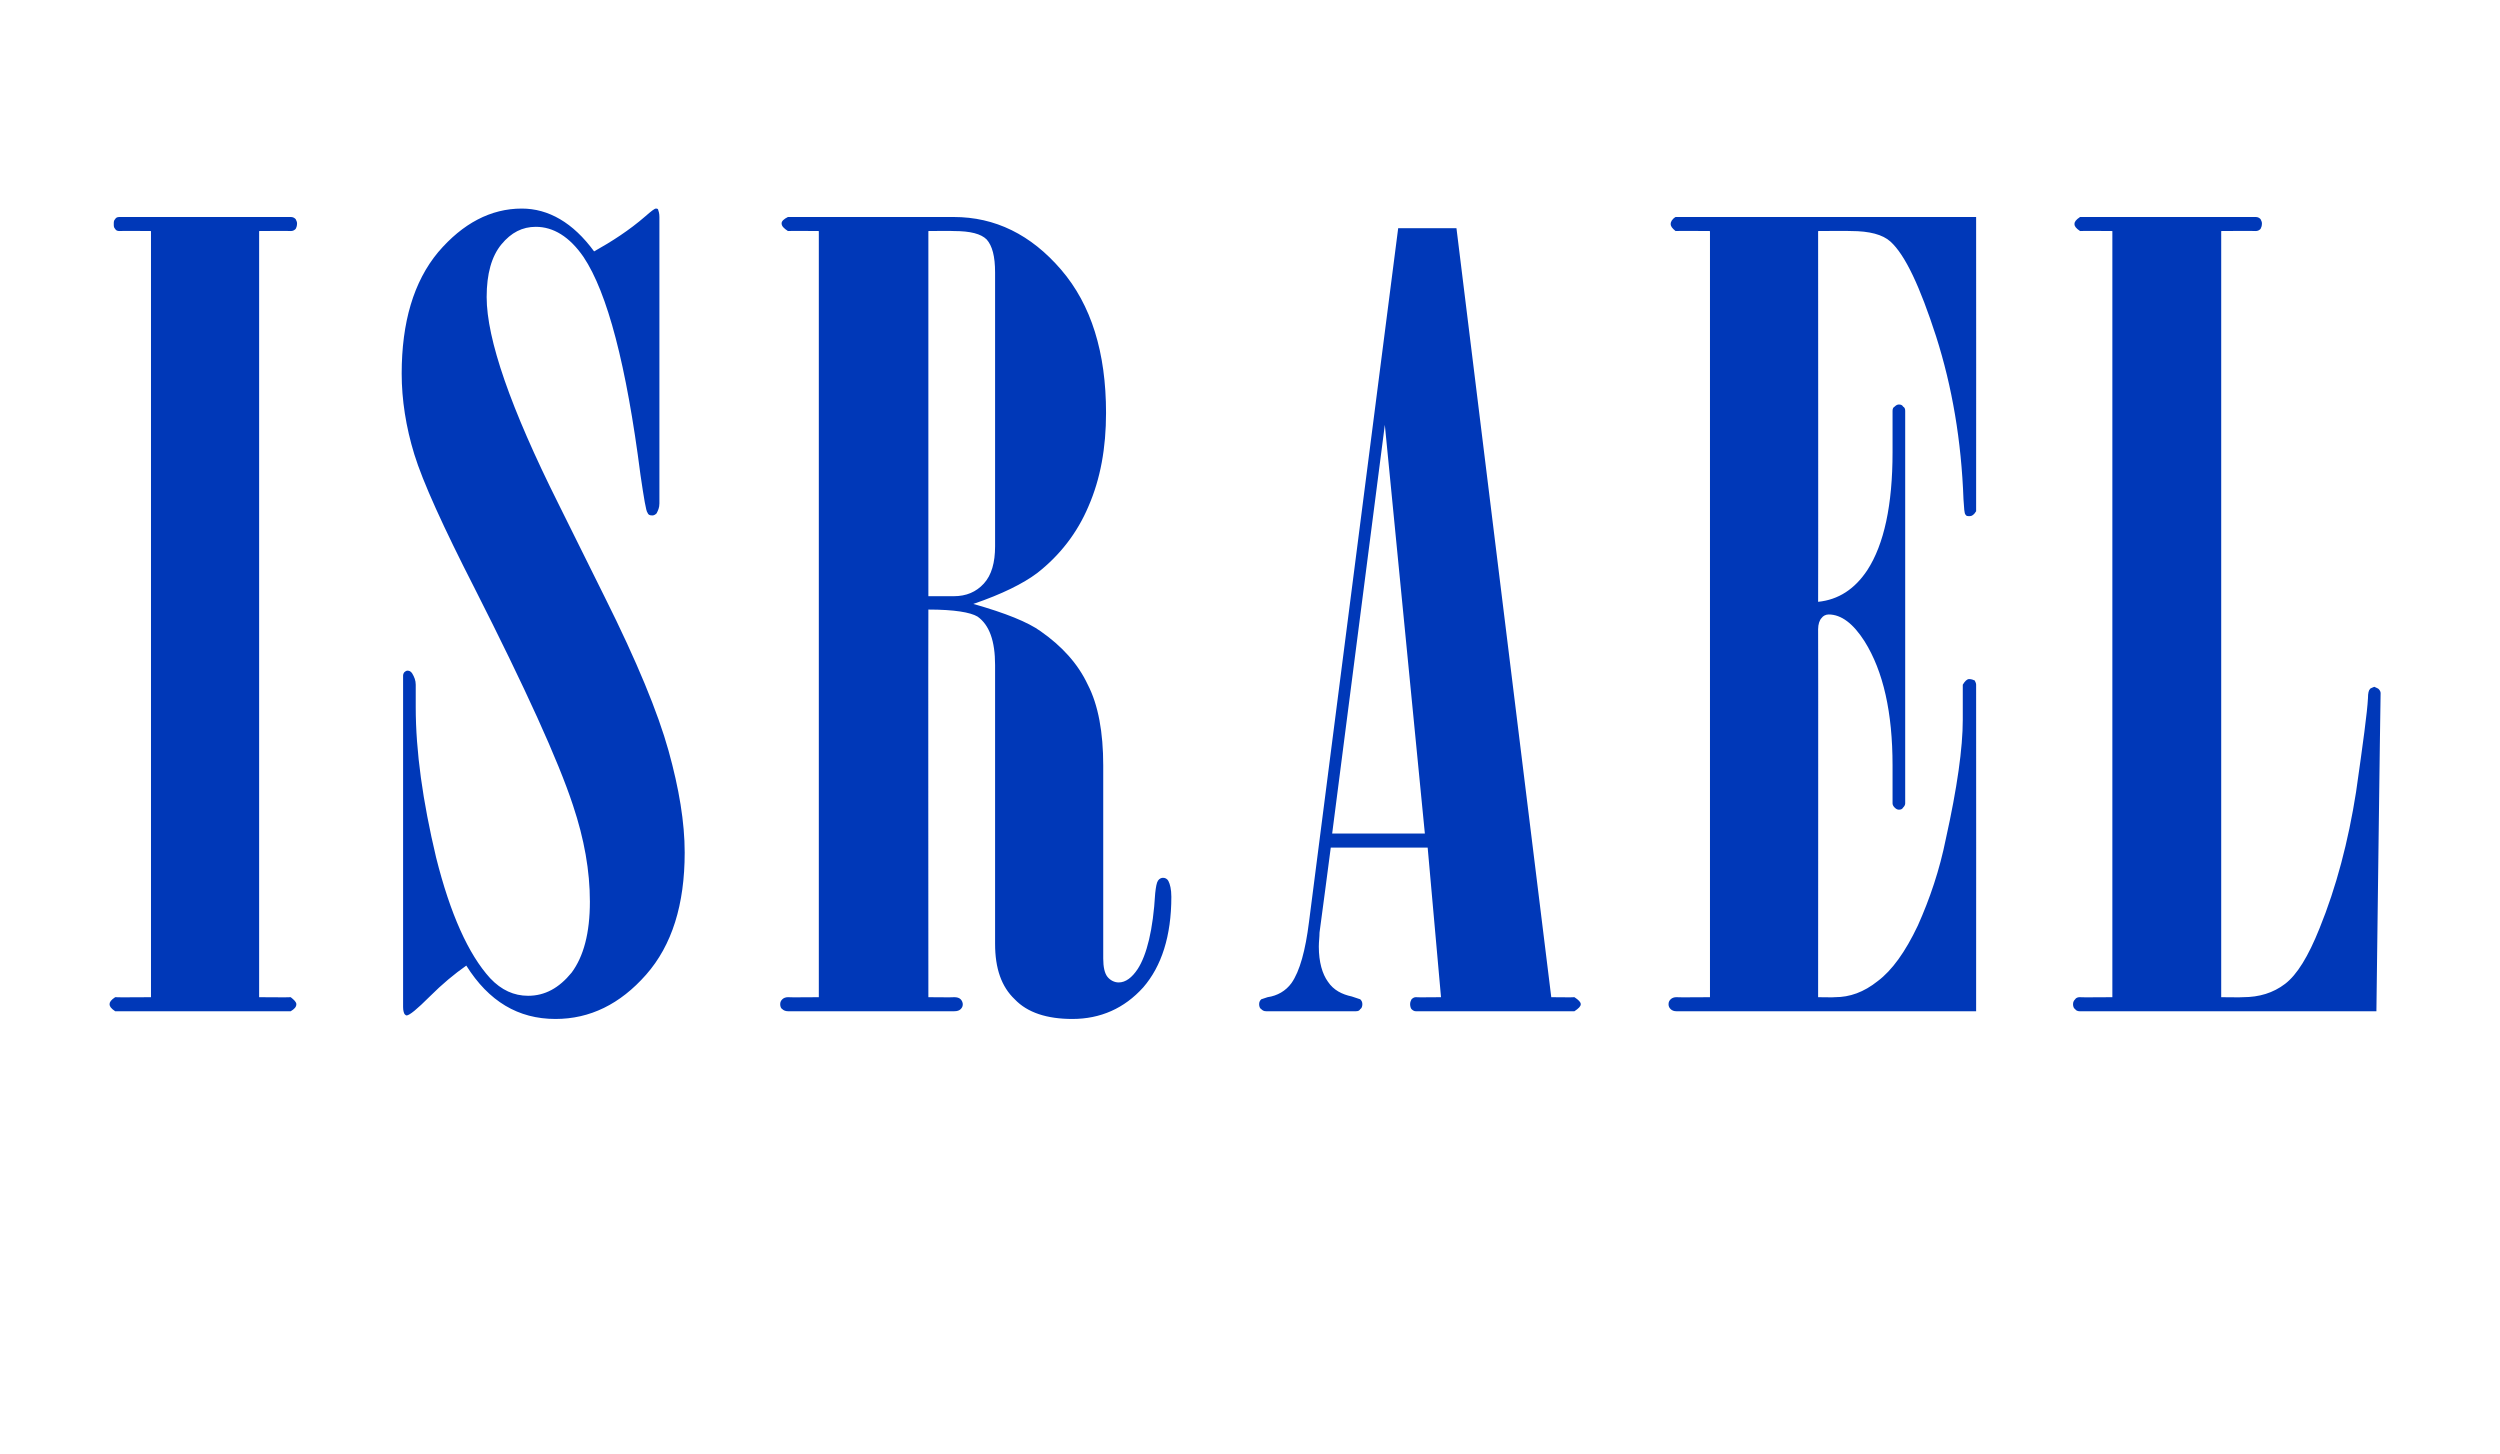 <?xml version="1.0" standalone="no"?>
<!DOCTYPE svg PUBLIC "-//W3C//DTD SVG 1.1//EN" "http://www.w3.org/Graphics/SVG/1.1/DTD/svg11.dtd">
<svg xmlns="http://www.w3.org/2000/svg" version="1.1" width="356px" height="207px" viewBox="0 -30 356 207" style="top:-30px">
  <desc>ISRAEL</desc>
  <defs/>
  <g id="Polygon143321">
    <path d="M 21.5 2.9 C 21.5 2.9 17 2.86 17 2.9 C 16.7 2.9 16.5 2.8 16.4 2.6 C 16.2 2.4 16.2 2.2 16.2 1.9 C 16.2 1.6 16.2 1.4 16.4 1.2 C 16.5 1 16.7 0.9 17 0.9 C 17 0.9 41.4 0.9 41.4 0.9 C 41.7 0.9 41.9 1 42.1 1.2 C 42.2 1.4 42.3 1.6 42.3 1.8 C 42.3 2.2 42.2 2.4 42.1 2.6 C 41.9 2.8 41.7 2.9 41.4 2.9 C 41.44 2.86 36.9 2.9 36.9 2.9 L 36.9 112 C 36.9 112 41.44 112.04 41.4 112 C 41.9 112.4 42.2 112.7 42.2 113 C 42.2 113.4 41.9 113.7 41.4 114 C 41.4 114 16.4 114 16.4 114 C 15.8 113.6 15.6 113.3 15.6 113 C 15.6 112.7 15.8 112.4 16.4 112 C 16.4 112.04 21.5 112 21.5 112 L 21.5 2.9 Z M 79.1 115.1 C 73.8 115.1 69.6 112.6 66.4 107.5 C 64.7 108.7 63 110.1 61.2 111.9 C 59.4 113.7 58.3 114.6 57.9 114.6 C 57.8 114.6 57.7 114.5 57.6 114.4 C 57.5 114.2 57.4 113.9 57.4 113.4 C 57.4 113.4 57.4 66.2 57.4 66.2 C 57.4 66 57.5 65.8 57.6 65.7 C 57.7 65.6 57.9 65.5 58 65.5 C 58.3 65.5 58.5 65.6 58.7 65.9 C 59 66.4 59.2 66.9 59.2 67.5 C 59.2 67.5 59.2 70.7 59.2 70.7 C 59.2 77 60.2 84.1 62.1 92.1 C 64.1 100.1 66.7 105.9 69.8 109.3 C 71.4 111 73.2 111.8 75.2 111.8 C 77.6 111.8 79.6 110.7 81.4 108.5 C 83.1 106.2 84 102.9 84 98.4 C 84 94 83.2 89.5 81.6 84.7 C 79.5 78.3 74.8 68 67.6 53.8 C 63.1 45 60.2 38.6 59 34.7 C 57.8 30.8 57.2 26.9 57.2 23.2 C 57.2 15.9 58.9 10.1 62.4 5.9 C 65.9 1.8 69.9 -0.3 74.3 -0.3 C 78.1 -0.3 81.6 1.7 84.6 5.8 C 87.1 4.4 89.6 2.8 91.9 0.8 C 92.7 0.1 93.2 -0.3 93.4 -0.3 C 93.5 -0.3 93.6 -0.3 93.7 -0.2 C 93.8 0.1 93.9 0.4 93.9 0.9 C 93.9 0.9 93.9 41.7 93.9 41.7 C 93.9 42.3 93.7 42.7 93.5 43.1 C 93.3 43.3 93.1 43.4 92.9 43.4 C 92.5 43.4 92.3 43.3 92.2 43 C 92 42.8 91.7 41 91.2 37.6 C 89.2 22 86.5 11.7 83.1 6.6 C 81.1 3.7 78.8 2.3 76.3 2.3 C 74.4 2.3 72.8 3.1 71.4 4.8 C 70 6.5 69.3 9 69.3 12.3 C 69.3 18.3 72.7 28.1 79.5 41.7 C 79.5 41.7 86.1 55 86.1 55 C 90.7 64.2 93.7 71.5 95.2 76.9 C 96.7 82.3 97.5 87.1 97.5 91.4 C 97.5 98.8 95.7 104.6 92 108.8 C 88.3 113 84 115.1 79.1 115.1 C 79.1 115.1 79.1 115.1 79.1 115.1 Z M 116.6 2.9 C 116.6 2.9 112.17 2.86 112.2 2.9 C 111.6 2.5 111.3 2.2 111.3 1.8 C 111.3 1.5 111.6 1.2 112.2 0.9 C 112.2 0.9 135.8 0.9 135.8 0.9 C 141.7 0.9 146.8 3.4 151.1 8.4 C 155.4 13.4 157.5 20.2 157.5 28.8 C 157.5 33.8 156.7 38.2 155 42.1 C 153.4 45.9 150.9 49.1 147.7 51.6 C 145.7 53.1 142.7 54.6 138.6 56 C 143.2 57.3 146.4 58.6 148.2 59.9 C 151.2 62 153.5 64.5 154.9 67.5 C 156.4 70.4 157.1 74.3 157.1 79 C 157.1 79 157.1 106.5 157.1 106.5 C 157.1 107.7 157.3 108.6 157.7 109.1 C 158.1 109.6 158.7 109.9 159.3 109.9 C 160.3 109.9 161.2 109.2 162 108 C 163.3 106 164.2 102.4 164.5 97.2 C 164.6 96.3 164.7 95.7 164.9 95.4 C 165.1 95.1 165.4 95 165.6 95 C 165.9 95 166.2 95.1 166.4 95.5 C 166.6 95.9 166.8 96.6 166.8 97.7 C 166.8 103.3 165.4 107.6 162.8 110.6 C 160.1 113.6 156.7 115.1 152.7 115.1 C 149.1 115.1 146.3 114.2 144.5 112.3 C 142.6 110.5 141.7 107.9 141.7 104.4 C 141.7 104.4 141.7 64.7 141.7 64.7 C 141.7 61.3 140.9 59 139.2 57.8 C 138.2 57.2 135.9 56.8 132.2 56.8 C 132.17 56.85 132.2 112 132.2 112 C 132.2 112 135.86 112.04 135.9 112 C 136.3 112 136.6 112.1 136.8 112.3 C 137 112.5 137.1 112.8 137.1 113 C 137.1 113.3 137 113.5 136.8 113.7 C 136.6 113.9 136.3 114 135.9 114 C 135.9 114 112.2 114 112.2 114 C 111.9 114 111.6 113.9 111.4 113.7 C 111.2 113.6 111.1 113.3 111.1 113 C 111.1 112.7 111.2 112.5 111.4 112.3 C 111.6 112.1 111.9 112 112.2 112 C 112.17 112.04 116.6 112 116.6 112 L 116.6 2.9 Z M 132.2 2.9 L 132.2 54.9 C 132.2 54.9 135.83 54.89 135.8 54.9 C 137.6 54.9 139 54.3 140.1 53.1 C 141.2 51.9 141.7 50.1 141.7 47.8 C 141.7 47.8 141.7 8.8 141.7 8.8 C 141.7 6.5 141.3 5 140.5 4.1 C 139.7 3.3 138.2 2.9 135.8 2.9 C 135.83 2.86 132.2 2.9 132.2 2.9 Z M 199.1 2.5 L 207.4 2.5 L 220.9 112 C 220.9 112 224.24 112.04 224.2 112 C 224.8 112.4 225.1 112.7 225.1 113 C 225.1 113.3 224.8 113.6 224.2 114 C 224.2 114 201.6 114 201.6 114 C 201.4 114 201.2 113.9 201 113.7 C 200.9 113.6 200.8 113.3 200.8 113 C 200.8 112.7 200.9 112.5 201 112.3 C 201.2 112.1 201.4 112 201.6 112 C 201.61 112.04 205.2 112 205.2 112 L 203.3 90.7 L 189.5 90.7 C 189.5 90.7 187.92 102.79 187.9 102.8 C 187.9 103.4 187.8 104.1 187.8 104.8 C 187.8 107 188.3 108.7 189.1 109.8 C 189.9 111 191.1 111.6 192.5 111.9 C 192.5 111.9 193.7 112.3 193.7 112.3 C 193.9 112.5 194 112.7 194 113 C 194 113.3 193.9 113.6 193.7 113.7 C 193.6 113.9 193.4 114 193.1 114 C 193.1 114 180.3 114 180.3 114 C 180 114 179.8 113.9 179.6 113.7 C 179.4 113.6 179.3 113.3 179.3 113 C 179.3 112.7 179.4 112.5 179.6 112.3 C 179.6 112.3 180.5 112 180.5 112 C 181.9 111.8 183.1 111.1 183.9 110 C 185.1 108.3 185.9 105.3 186.4 101.3 C 186.41 101.29 199.1 2.5 199.1 2.5 Z M 197.2 30.5 L 189.7 88.7 L 202.9 88.7 L 197.2 30.5 Z M 243.5 2.9 C 243.5 2.9 238.64 2.86 238.6 2.9 C 238.1 2.5 237.9 2.2 237.9 1.9 C 237.9 1.6 238.1 1.2 238.6 0.9 C 238.63 0.9 281.4 0.9 281.4 0.9 C 281.4 0.9 281.42 42.79 281.4 42.8 C 281.1 43.3 280.8 43.5 280.5 43.5 C 280.2 43.5 280 43.5 279.9 43.3 C 279.7 43.1 279.7 42.4 279.6 41.1 C 279.3 32.8 278 25.1 275.7 17.9 C 273.4 10.8 271.3 6.3 269.2 4.4 C 268.1 3.4 266.2 2.9 263.6 2.9 C 263.6 2.86 258.9 2.9 258.9 2.9 C 258.9 2.9 258.93 55.72 258.9 55.7 C 261.8 55.4 264.1 53.9 265.9 51.2 C 268.3 47.5 269.5 41.9 269.5 34.4 C 269.5 34.4 269.5 28.5 269.5 28.5 C 269.5 28.2 269.6 28 269.8 27.9 C 270 27.7 270.2 27.6 270.4 27.6 C 270.7 27.6 270.9 27.7 271 27.9 C 271.2 28 271.3 28.2 271.3 28.5 C 271.3 28.5 271.3 84.4 271.3 84.4 C 271.3 84.6 271.2 84.8 271 85 C 270.9 85.2 270.7 85.3 270.4 85.3 C 270.2 85.3 270 85.2 269.8 85 C 269.6 84.8 269.5 84.6 269.5 84.4 C 269.5 84.4 269.5 79 269.5 79 C 269.5 71.5 268.2 65.6 265.5 61.3 C 263.9 58.8 262.2 57.5 260.4 57.5 C 260 57.5 259.6 57.7 259.4 58 C 259.1 58.3 258.9 58.9 258.9 59.6 C 258.93 59.63 258.9 112 258.9 112 C 258.9 112 261.34 112.04 261.3 112 C 263.4 112 265.4 111.3 267.4 109.7 C 269.4 108.2 271.3 105.6 273.1 101.8 C 274.8 98 276.2 93.9 277.1 89.4 C 278.7 82.2 279.5 76.5 279.5 72.5 C 279.5 72.5 279.5 67.5 279.5 67.5 C 279.8 67 280.1 66.7 280.4 66.7 C 280.7 66.7 281 66.8 281.2 66.9 C 281.3 67.1 281.4 67.3 281.4 67.5 C 281.42 67.53 281.4 114 281.4 114 C 281.4 114 238.71 114 238.7 114 C 238.4 114 238.1 113.9 237.9 113.7 C 237.7 113.5 237.6 113.3 237.6 113 C 237.6 112.7 237.7 112.5 237.9 112.3 C 238.1 112.1 238.4 112 238.7 112 C 238.71 112.04 243.5 112 243.5 112 L 243.5 2.9 Z M 300.8 2.9 C 300.8 2.9 296.18 2.86 296.2 2.9 C 295.6 2.5 295.4 2.2 295.4 1.9 C 295.4 1.6 295.6 1.3 296.2 0.9 C 296.2 0.9 321.2 0.9 321.2 0.9 C 321.5 0.9 321.7 1 321.9 1.2 C 322 1.4 322.1 1.6 322.1 1.8 C 322.1 2.2 322 2.4 321.9 2.6 C 321.7 2.8 321.5 2.9 321.2 2.9 C 321.22 2.86 316.3 2.9 316.3 2.9 L 316.3 112 C 316.3 112 319.42 112.04 319.4 112 C 321.7 112 323.7 111.4 325.4 110.1 C 327.1 108.8 328.7 106.2 330.3 102.2 C 332.7 96.3 334.4 89.8 335.5 82.8 C 336.5 75.8 337.1 71.4 337.2 69.4 C 337.2 68.7 337.3 68.3 337.5 68.1 C 337.46 68.05 338.1 67.8 338.1 67.8 C 338.1 67.8 338.67 68.05 338.7 68.1 C 338.9 68.3 339 68.5 339 68.7 C 338.97 68.73 338.4 114 338.4 114 C 338.4 114 296.11 114 296.1 114 C 295.9 114 295.6 113.9 295.5 113.7 C 295.3 113.6 295.2 113.3 295.2 113 C 295.2 112.7 295.3 112.5 295.5 112.3 C 295.6 112.1 295.9 112 296.1 112 C 296.12 112.04 300.8 112 300.8 112 L 300.8 2.9 Z " stroke="none" fill="#0038b8"/>
  </g>
</svg>